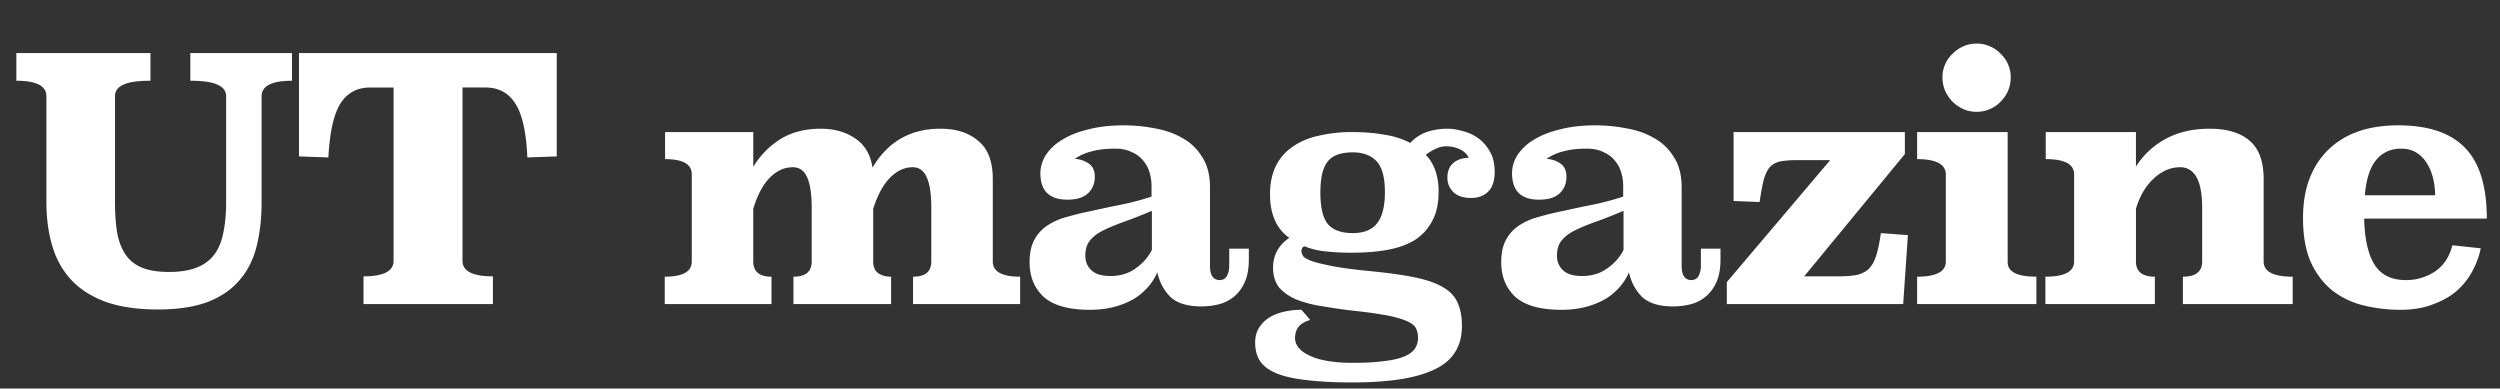 <svg width="148" height="23" fill="none" xmlns="http://www.w3.org/2000/svg"><rect width="100%" height="100%" fill="#333333" stroke="none"/><path d="M17.287 4.78c-1.2 0-1.8.307-1.8.92v6.24c0 .987-.1 1.873-.3 2.66-.2.787-.54 1.453-1.02 2-.467.547-1.094.973-1.88 1.28-.787.293-1.767.44-2.94.44-1.2 0-2.22-.147-3.06-.44-.84-.307-1.52-.733-2.04-1.28s-.9-1.213-1.14-2c-.24-.787-.36-1.673-.36-2.66V5.7c0-.613-.594-.92-1.78-.92V3.14h7.94v1.64c-.76 0-1.3.08-1.62.24-.32.147-.48.373-.48.68v6.24c0 .733.046 1.367.14 1.9.106.52.28.947.52 1.28.24.333.566.58.98.74.413.16.933.24 1.56.24.626 0 1.153-.08 1.58-.24.44-.16.793-.407 1.06-.74.266-.333.453-.76.56-1.28.12-.533.18-1.167.18-1.9V5.7c0-.307-.167-.533-.5-.68-.32-.16-.86-.24-1.62-.24V3.14h6.02v1.64zM32.96 9.26l-1.74.06c-.067-1.507-.307-2.573-.72-3.2-.4-.627-.987-.94-1.76-.94h-1.36v10.26c0 .613.6.92 1.8.92V18h-7.66v-1.64c1.187 0 1.78-.307 1.78-.92V5.18h-1.38c-.773 0-1.36.313-1.76.94-.4.627-.64 1.693-.72 3.2l-1.74-.06V3.14h15.26v6.12zm25.813 6.22c0 .6.54.9 1.62.9V18h-6.34v-1.62c.72 0 1.08-.3 1.08-.9v-3.16c0-.84-.093-1.453-.28-1.84-.173-.387-.446-.58-.82-.58-.493 0-.946.213-1.36.64-.4.413-.726 1.02-.98 1.82v3.12c0 .307.094.533.28.68.2.147.46.22.78.22V18h-5.78v-1.62c.72 0 1.08-.3 1.08-.9v-3.16c0-.84-.093-1.453-.28-1.84-.173-.387-.453-.58-.84-.58-.506 0-.966.213-1.38.64-.4.413-.72 1.02-.96 1.82v3.12c0 .6.36.9 1.08.9V18h-6.32v-1.62c1.067 0 1.6-.3 1.6-.9v-5.16c0-.6-.526-.9-1.58-.9v-1.6h5.22v2.06a4.956 4.956 0 011.6-1.64c.667-.413 1.467-.62 2.4-.62.8 0 1.48.193 2.04.58.56.373.9.947 1.02 1.72.907-1.533 2.247-2.3 4.02-2.3.934 0 1.68.24 2.24.72.574.467.86 1.22.86 2.26v4.88zm12.858.26c0 .56.193.84.58.84.186 0 .326-.08.42-.24.093-.173.14-.373.14-.6v-1.02h1.16v.64c0 .56-.087 1.02-.26 1.38-.16.347-.373.627-.64.84-.267.213-.567.36-.9.44-.334.08-.667.12-1 .12-.827 0-1.44-.187-1.84-.56-.387-.387-.647-.873-.78-1.46-.12.293-.293.573-.52.84a3.729 3.729 0 01-.84.72c-.334.2-.72.36-1.16.48-.44.12-.934.18-1.48.18-1.24 0-2.147-.253-2.72-.76-.56-.52-.84-1.207-.84-2.06 0-.533.093-.973.28-1.32.187-.347.44-.627.76-.84a3.81 3.81 0 011.18-.52c.453-.133.947-.253 1.48-.36.533-.12 1.1-.24 1.7-.36.6-.12 1.206-.28 1.82-.48v-.62c0-.28-.04-.553-.12-.82a1.88 1.88 0 00-.38-.7c-.173-.213-.4-.38-.68-.5-.267-.133-.587-.2-.96-.2-.56 0-1.027.053-1.4.16a3.07 3.07 0 00-1 .44c.32.027.593.12.82.28.24.16.36.42.36.78 0 .413-.14.747-.42 1-.267.24-.667.36-1.2.36-1.067 0-1.6-.52-1.6-1.56 0-.373.107-.733.32-1.08a2.98 2.98 0 01.96-.9c.426-.267.947-.473 1.56-.62.613-.16 1.313-.24 2.1-.24.613 0 1.227.06 1.84.18.613.107 1.16.3 1.64.58.48.267.867.64 1.16 1.12.306.467.46 1.06.46 1.78v4.66zm-3.44-3.26c-.627.267-1.187.487-1.68.66-.48.173-.894.347-1.24.52-.334.173-.587.373-.76.6-.174.213-.26.507-.26.88 0 .347.12.633.36.86.24.227.62.34 1.14.34.56 0 1.047-.147 1.46-.44.426-.293.753-.66.98-1.1v-2.32zm9.375 6.46c-.346.107-.586.253-.72.44-.12.187-.18.393-.18.62 0 .44.294.793.88 1.06.587.28 1.44.42 2.56.42.72 0 1.32-.033 1.8-.1.494-.053.887-.14 1.18-.26.307-.12.527-.273.66-.46.134-.187.2-.407.2-.66 0-.213-.04-.4-.12-.56-.066-.147-.226-.28-.48-.4-.24-.12-.6-.233-1.08-.34a24.644 24.644 0 00-1.92-.28 32.94 32.94 0 01-2-.28 7.362 7.362 0 01-1.58-.4c-.44-.187-.786-.427-1.04-.72-.24-.307-.36-.7-.36-1.18 0-.733.32-1.32.96-1.76-.76-.533-1.14-1.393-1.14-2.58 0-.64.114-1.193.34-1.66a2.9 2.9 0 01.98-1.14c.427-.307.94-.527 1.54-.66a8.51 8.51 0 012.02-.22c.72 0 1.36.053 1.92.16a4.836 4.836 0 011.5.48 2.45 2.45 0 011.02-.66 3.9 3.9 0 011.2-.18c.267 0 .56.047.88.14.334.08.64.22.92.42.28.2.514.467.7.8.187.32.28.72.28 1.2 0 .507-.126.893-.38 1.16-.253.253-.593.38-1.02.38-.453 0-.8-.113-1.04-.34-.24-.24-.36-.527-.36-.86 0-.373.114-.66.34-.86.227-.2.534-.307.92-.32-.093-.213-.266-.38-.52-.5a1.89 1.89 0 00-.82-.18c-.346 0-.746.167-1.2.5.507.533.76 1.26.76 2.18 0 .72-.133 1.313-.4 1.78-.253.467-.606.84-1.06 1.12-.453.267-.993.453-1.62.56-.613.107-1.286.16-2.02.16a14.45 14.45 0 01-1.62-.08 4.418 4.418 0 01-1.22-.3c-.12.04-.18.14-.18.3 0 .08.034.173.1.28.067.093.24.193.52.3.28.093.694.193 1.24.3.56.107 1.327.207 2.3.3 1.08.107 1.96.233 2.64.38.694.147 1.24.347 1.64.6.4.24.674.547.82.92.16.36.24.807.24 1.34 0 1.2-.533 2.053-1.6 2.56-1.053.52-2.68.78-4.88.78-1.08 0-1.986-.047-2.72-.14-.733-.08-1.326-.213-1.78-.4-.453-.187-.78-.433-.98-.74-.186-.293-.28-.653-.28-1.08 0-.333.074-.62.22-.86.147-.24.34-.44.58-.6.254-.16.547-.28.88-.36a4.53 4.53 0 011.06-.12l.52.6zm2.52-9.92c-.72 0-1.22.187-1.5.56-.28.36-.42.967-.42 1.82 0 .88.147 1.5.44 1.86.307.36.8.54 1.48.54.64 0 1.114-.187 1.42-.56.32-.387.48-1.007.48-1.86 0-.88-.166-1.493-.5-1.84-.333-.347-.8-.52-1.4-.52zm19.467 6.72c0 .56.193.84.58.84.186 0 .326-.08.42-.24a1.25 1.25 0 00.14-.6v-1.02h1.16v.64c0 .56-.087 1.02-.26 1.38a2.28 2.28 0 01-.64.84c-.267.213-.567.36-.9.44-.334.08-.667.12-1 .12-.827 0-1.44-.187-1.84-.56-.387-.387-.647-.873-.78-1.46-.12.293-.294.573-.52.84a3.729 3.729 0 01-.84.72c-.334.2-.72.36-1.16.48-.44.12-.934.18-1.48.18-1.24 0-2.147-.253-2.72-.76-.56-.52-.84-1.207-.84-2.06 0-.533.093-.973.28-1.32.186-.347.44-.627.76-.84a3.8 3.8 0 011.18-.52 17.4 17.4 0 011.48-.36c.533-.12 1.1-.24 1.7-.36.6-.12 1.206-.28 1.82-.48v-.62c0-.28-.04-.553-.12-.82a1.88 1.88 0 00-.38-.7c-.174-.213-.4-.38-.68-.5-.267-.133-.587-.2-.96-.2-.56 0-1.027.053-1.4.16a3.07 3.07 0 00-1 .44c.32.027.593.12.82.28.24.16.36.42.36.78 0 .413-.14.747-.42 1-.267.24-.667.36-1.2.36-1.067 0-1.6-.52-1.6-1.56 0-.373.106-.733.32-1.08a2.96 2.96 0 01.96-.9c.426-.267.946-.473 1.56-.62.613-.16 1.313-.24 2.1-.24.613 0 1.226.06 1.84.18.613.107 1.16.3 1.64.58.48.267.866.64 1.16 1.12.306.467.46 1.06.46 1.78v4.66zm-3.44-3.26c-.627.267-1.187.487-1.68.66-.48.173-.894.347-1.24.52-.334.173-.587.373-.76.6-.174.213-.26.507-.26.88 0 .347.12.633.36.86.24.227.62.34 1.14.34.56 0 1.046-.147 1.46-.44.426-.293.753-.66.98-1.1v-2.32zm16.655-3.36l-5.96 7.24h1.98c.454 0 .827-.027 1.12-.08.294-.067.534-.187.72-.36.187-.187.334-.447.44-.78.107-.333.2-.78.28-1.34l1.6.12-.28 4.08h-10.44v-1.3l6.12-7.22h-1.94c-.426 0-.766.027-1.02.08-.253.053-.46.167-.62.34-.146.173-.266.427-.36.76-.08.32-.16.753-.24 1.3l-1.54-.06V7.82h10.14v1.3zm6.086 6.36c-.027.6.54.9 1.7.9V18h-7.06v-1.62c1.133 0 1.7-.3 1.7-.9v-5.14c0-.613-.567-.92-1.7-.92v-1.6h5.36v7.66zm.18-10.9c0 .28-.053.547-.16.8a2.11 2.11 0 01-.44.64 1.828 1.828 0 01-.64.44c-.24.107-.5.16-.78.16s-.54-.053-.78-.16a2.114 2.114 0 01-.64-.44 2.11 2.11 0 01-.44-.64 2.035 2.035 0 01-.16-.8 1.893 1.893 0 01.6-1.4c.187-.187.4-.333.64-.44.24-.107.5-.16.78-.16s.54.053.78.16c.253.107.467.253.64.44a1.893 1.893 0 01.6 1.4zm14.974 10.9c0 .6.573.9 1.72.9V18h-6.5v-1.62c.76 0 1.14-.3 1.14-.9v-3.16c0-.84-.114-1.453-.34-1.84-.227-.387-.547-.58-.96-.58-.56 0-1.08.22-1.56.66-.48.44-.834 1.04-1.06 1.8v3.12c0 .6.373.9 1.12.9V18h-6.48v-1.62c1.133 0 1.7-.3 1.7-.9v-5.16c0-.6-.56-.9-1.68-.9v-1.6h5.34v2.04a4.763 4.763 0 011.8-1.66c.733-.387 1.586-.58 2.56-.58 1.04 0 1.833.24 2.38.72.546.467.82 1.22.82 2.26v4.88zm5.951-2.54c.027 1.213.234 2.127.62 2.74.387.6 1 .9 1.84.9a3.06 3.06 0 001.72-.5c.52-.347.867-.867 1.04-1.56l1.68.18c-.093.467-.26.92-.5 1.36a4.186 4.186 0 01-.92 1.16c-.386.333-.86.6-1.42.8-.546.213-1.18.32-1.9.32-.76 0-1.493-.087-2.2-.26a4.916 4.916 0 01-1.84-.88c-.533-.427-.96-.987-1.28-1.68-.306-.693-.46-1.567-.46-2.62 0-.84.12-1.593.36-2.26.254-.68.62-1.26 1.1-1.74a4.761 4.761 0 011.76-1.1c.694-.253 1.494-.38 2.4-.38 1.787 0 3.107.44 3.96 1.32.867.88 1.3 2.28 1.3 4.2h-7.26zm4.2-1.38c0-.333-.04-.667-.12-1-.08-.333-.2-.627-.36-.88a1.894 1.894 0 00-.62-.64c-.253-.16-.56-.24-.92-.24-.6 0-1.086.22-1.46.66-.373.44-.6 1.14-.68 2.1h4.16z" fill="#fff"/></svg>
